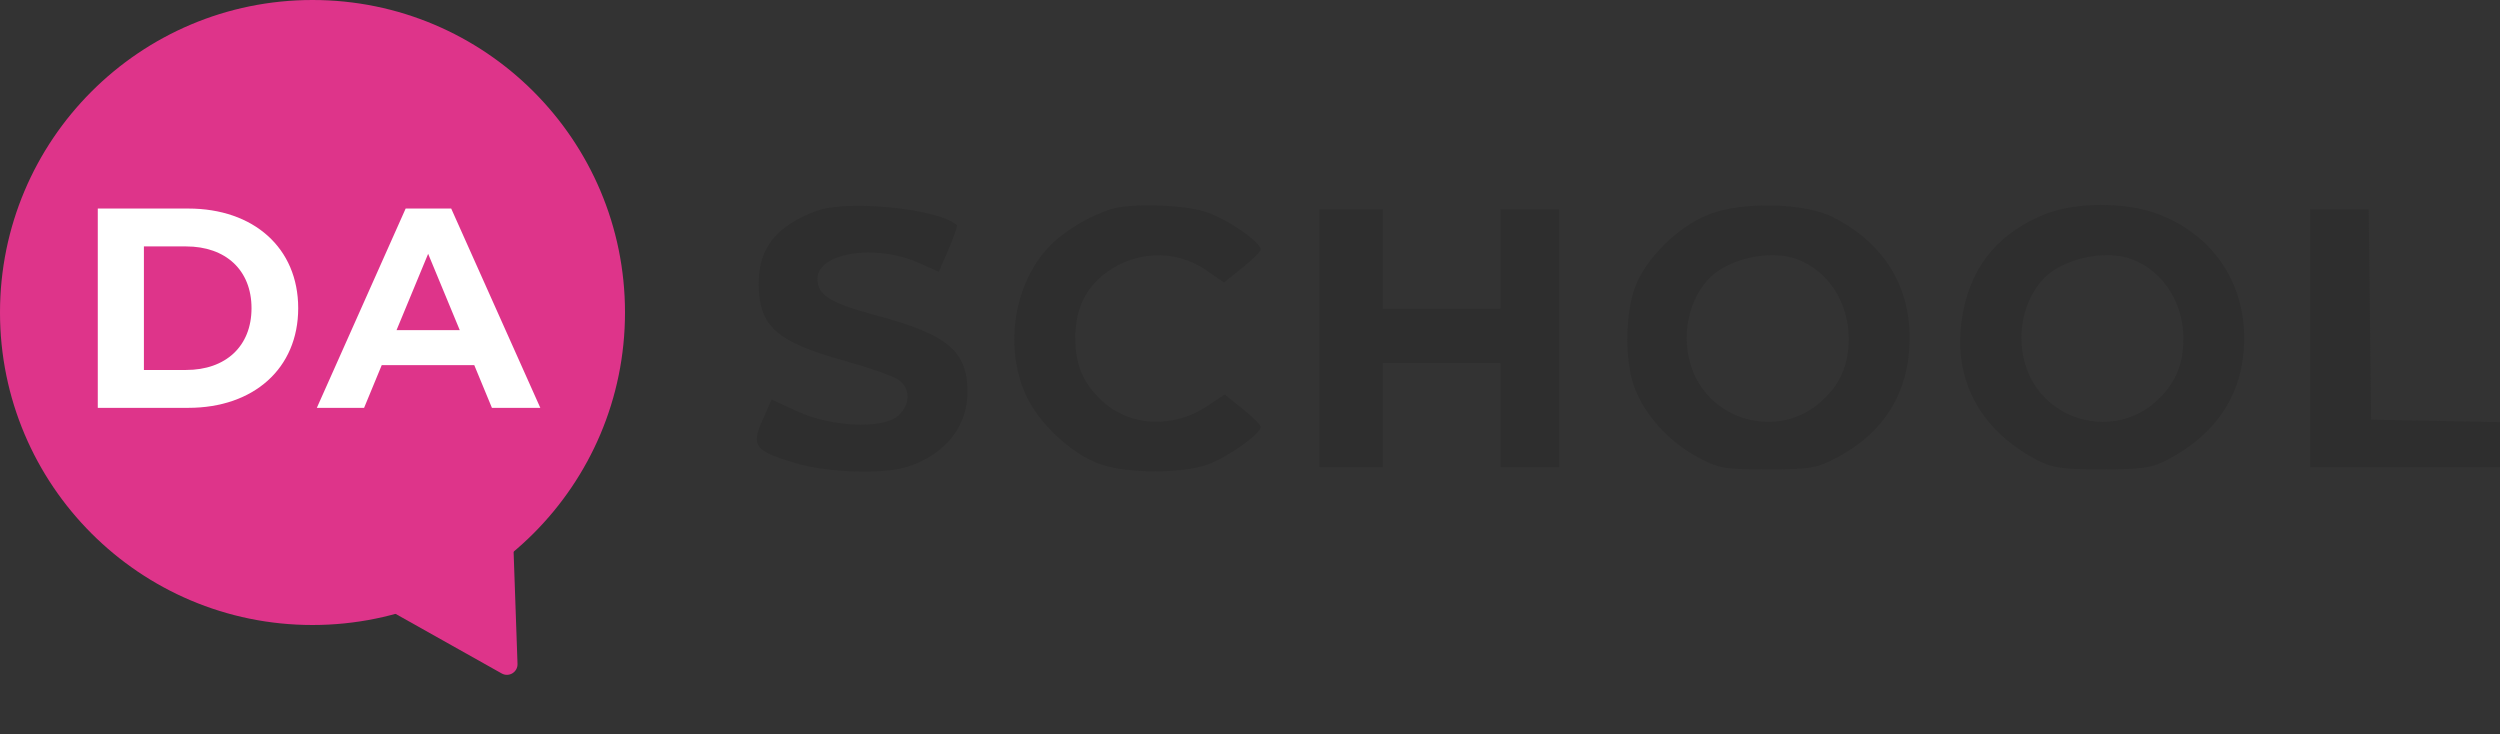 <?xml version="1.0" encoding="UTF-8"?> <svg xmlns="http://www.w3.org/2000/svg" width="160" height="47" viewBox="0 0 160 47" fill="none"><rect x="0" y="0" width="160" height="47" fill="#333333" stroke="none"/> <path fill-rule="evenodd" clip-rule="evenodd" d="M52.248 13.5C49.69 14.457 48.557 15.873 48.555 18.115C48.553 20.872 49.646 21.861 54.054 23.091C55.567 23.512 57.097 24.047 57.455 24.279C58.277 24.809 58.296 25.872 57.497 26.595C56.529 27.471 53.239 27.342 51.068 26.343L49.384 25.568L48.803 26.881C48.069 28.54 48.282 28.831 50.79 29.606C52.907 30.259 56.559 30.384 58.136 29.856C60.515 29.06 61.918 27.289 61.918 25.084C61.918 22.463 60.657 21.409 56.049 20.175C53.128 19.394 52.317 18.887 52.317 17.845C52.317 16.18 55.999 15.588 58.76 16.809L60.085 17.395L60.708 15.947C61.051 15.15 61.289 14.459 61.239 14.412C60.109 13.359 54.221 12.762 52.248 13.5ZM71.133 13.378C69.752 13.799 68.088 14.798 67.167 15.759C64.915 18.109 64.26 22.105 65.619 25.201C66.444 27.079 68.596 29.089 70.462 29.725C72.177 30.309 75.562 30.318 77.249 29.743C78.497 29.318 80.685 27.774 80.685 27.319C80.685 27.198 80.167 26.682 79.534 26.173L78.383 25.248L77.239 26.005C75.118 27.409 72.411 27.309 70.649 25.761C69.371 24.639 68.817 23.395 68.817 21.646C68.817 19.945 69.378 18.627 70.507 17.677C72.449 16.044 75.17 15.889 77.201 17.297L78.335 18.083L79.51 17.138C80.156 16.619 80.685 16.095 80.685 15.974C80.685 15.471 78.412 13.928 77.087 13.533C75.588 13.086 72.364 13.002 71.133 13.378ZM109.355 13.727C107.341 14.521 105.234 16.636 104.598 18.5C104.012 20.221 103.999 23.078 104.57 24.696C105.192 26.457 106.707 28.18 108.514 29.181C109.959 29.981 110.277 30.041 113.106 30.041C115.842 30.041 116.29 29.964 117.593 29.271C120.625 27.657 122.203 25.055 122.217 21.646C122.23 18.264 120.537 15.568 117.368 13.924C115.543 12.977 111.508 12.878 109.355 13.727ZM130.964 13.678C128.037 14.822 126.273 16.866 125.665 19.821C124.821 23.915 126.489 27.367 130.296 29.404C131.307 29.944 131.948 30.041 134.527 30.041C137.127 30.041 137.743 29.947 138.788 29.388C141.985 27.68 143.629 25.051 143.629 21.646C143.629 17.975 141.544 14.982 138.085 13.688C136.061 12.931 132.888 12.926 130.964 13.678ZM84.448 21.646V29.896H86.475H88.501V26.567V23.238H92.264H96.027V26.567V29.896H97.909H99.79V21.646V13.396H97.909H96.027V16.581V19.765H92.264H88.501V16.581V13.396H86.475H84.448V21.646ZM147.842 21.646V29.896H153.921H160V28.457V27.017L155.875 26.937L151.75 26.857L151.673 20.127L151.595 13.396H149.719H147.842V21.646ZM115.041 16.599C117.003 17.34 118.316 19.365 118.316 21.646C118.316 23.395 117.763 24.639 116.484 25.761C113.945 27.991 109.856 27.092 108.449 23.996C107.545 22.004 107.889 19.493 109.282 17.925C110.486 16.569 113.267 15.929 115.041 16.599ZM136.462 16.599C138.423 17.34 139.737 19.365 139.737 21.646C139.737 23.395 139.184 24.639 137.905 25.761C135.366 27.991 131.276 27.092 129.87 23.996C128.966 22.004 129.31 19.493 130.702 17.925C131.907 16.569 134.687 15.929 136.462 16.599Z" fill="#2E2E2E"></path> <circle cx="20" cy="20" r="20" fill="#DE348A"></circle> <path d="M33.121 42.487C33.139 43.016 32.572 43.361 32.111 43.102L24.438 38.794C23.986 38.54 23.974 37.894 24.417 37.624L31.784 33.138C32.226 32.868 32.796 33.175 32.814 33.693L33.121 42.487Z" fill="#DE348A"></path> <path d="M6.258 26.102V13.347H12.052C16.225 13.347 19.085 15.862 19.085 19.724C19.085 23.587 16.225 26.102 12.052 26.102H6.258ZM9.21 23.678H11.907C14.439 23.678 16.097 22.166 16.097 19.724C16.097 17.283 14.439 15.771 11.907 15.771H9.21V23.678ZM31.483 26.102L30.353 23.369H24.431L23.302 26.102H20.277L25.962 13.347H28.877L34.58 26.102H31.483ZM25.379 21.127H29.424L27.401 16.244L25.379 21.127Z" fill="white"></path> </svg> 